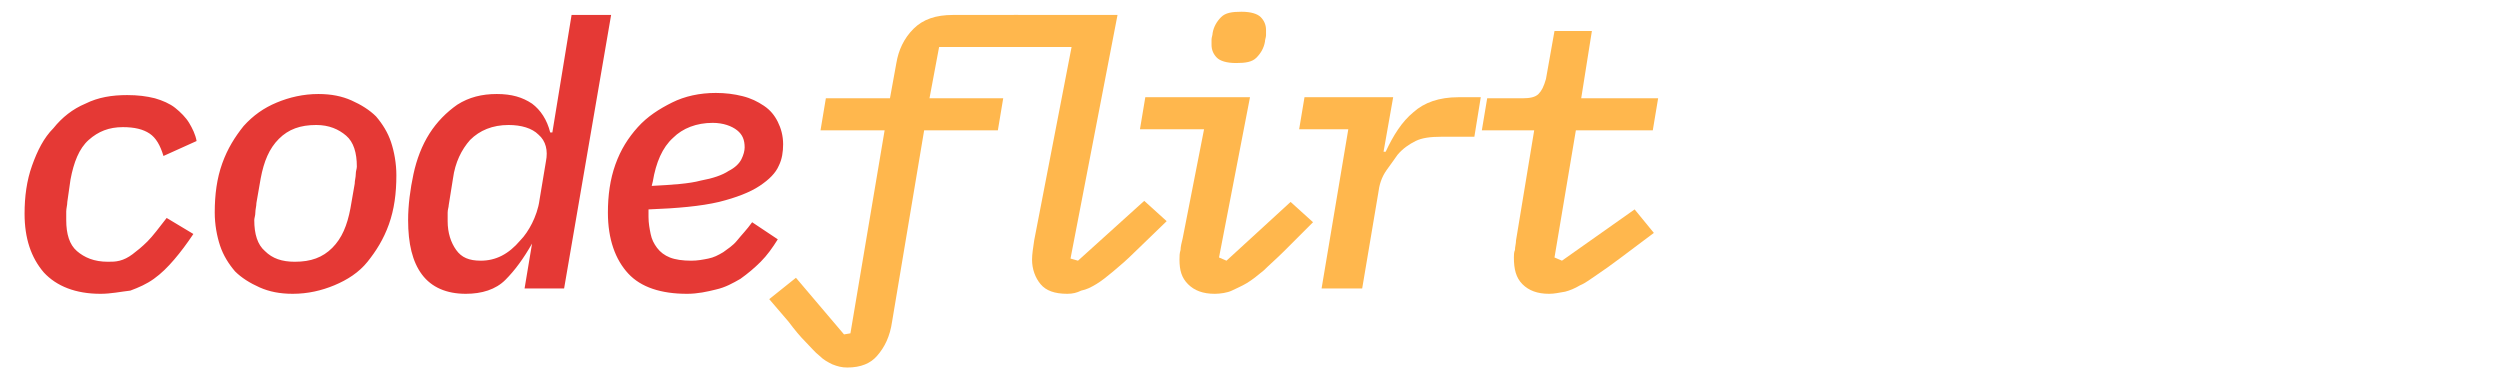 <svg xmlns="http://www.w3.org/2000/svg" width="234" height="36" viewBox="0 0 234 36"><path fill="#E53935" d="M9.4 27.5c-2.3 0-4.1-.7-5.3-2-1.2-1.4-1.8-3.2-1.8-5.5 0-1.6.2-3.1.7-4.5s1.1-2.6 2-3.5c.8-1 1.8-1.8 3-2.3 1.2-.6 2.5-.8 3.9-.8 1 0 1.8.1 2.6.3.7.2 1.4.5 1.9.9s1 .9 1.3 1.4.6 1.1.7 1.7l-3.1 1.4c-.3-1-.7-1.7-1.3-2.1-.6-.4-1.4-.6-2.5-.6-1.3 0-2.3.4-3.2 1.2s-1.4 2.1-1.7 3.7l-.3 2.1c0 .3-.1.6-.1.9v.8c0 1.3.3 2.3 1 2.9s1.6 1 2.9 1c.4 0 .7 0 1.1-.1s.8-.3 1.2-.6c.4-.3.9-.7 1.4-1.2s1.1-1.3 1.8-2.2l2.5 1.5c-.6.9-1.2 1.7-1.8 2.4-.6.7-1.2 1.3-1.9 1.8s-1.4.8-2.2 1.1c-.9.1-1.8.3-2.8.3zm18 0c-1.2 0-2.2-.2-3.1-.6s-1.7-.9-2.3-1.5c-.6-.7-1.1-1.5-1.4-2.4s-.5-2-.5-3.1c0-1.7.2-3.2.7-4.6s1.2-2.5 2-3.5c.9-1 1.9-1.7 3.1-2.2s2.5-.8 3.9-.8c1.2 0 2.2.2 3.1.6.9.4 1.7.9 2.3 1.5.6.7 1.1 1.5 1.4 2.4.3.9.5 2 .5 3.1 0 1.7-.2 3.2-.7 4.6s-1.2 2.5-2 3.5-1.9 1.7-3.1 2.2c-1.2.5-2.5.8-3.9.8zm.2-3c1.5 0 2.6-.4 3.5-1.3s1.4-2.1 1.7-3.7l.4-2.3c0-.3.1-.6.1-.9s.1-.5.1-.7c0-1.3-.3-2.3-1-2.9s-1.6-1-2.8-1c-1.5 0-2.6.4-3.5 1.3-.9.9-1.4 2.1-1.7 3.7L24 19c0 .3-.1.6-.1.9s-.1.5-.1.7c0 1.3.3 2.3 1 2.9.7.7 1.6 1 2.8 1zm22.2-1.7c-.8 1.4-1.6 2.5-2.5 3.4s-2.2 1.3-3.7 1.3c-1.8 0-3.2-.6-4.1-1.8-.9-1.2-1.3-2.9-1.3-5.1 0-1.4.2-2.9.5-4.3s.8-2.7 1.5-3.8 1.6-2 2.6-2.7c1.1-.7 2.3-1 3.7-1s2.4.3 3.3.9c.8.6 1.4 1.5 1.7 2.7h.2l1.8-11h3.7L52.8 27h-3.7l.7-4.2zM45 24.4c1.4 0 2.6-.6 3.7-1.9.4-.4.8-1 1.1-1.6s.6-1.4.7-2.2l.6-3.6c.2-1 0-1.9-.7-2.5-.6-.6-1.6-.9-2.8-.9-1.5 0-2.7.5-3.6 1.4-.8.9-1.4 2.1-1.6 3.6l-.4 2.5c0 .2-.1.4-.1.7v.8c0 1.1.3 2 .8 2.7s1.2 1 2.3 1zm19.3 3.1c-2.4 0-4.3-.6-5.5-1.9s-1.9-3.2-1.9-5.7c0-1.6.2-3.1.7-4.5s1.2-2.5 2.1-3.5c.9-1 2-1.7 3.2-2.3 1.2-.6 2.6-.9 4.1-.9.9 0 1.7.1 2.5.3s1.4.5 2 .9 1 .9 1.3 1.5.5 1.3.5 2.1c0 .7-.1 1.4-.4 2-.3.7-.9 1.3-1.8 1.9s-2.2 1.1-3.8 1.5c-1.7.4-3.9.6-6.6.7v.7c0 .6.1 1.1.2 1.6s.3.9.6 1.3.7.7 1.2.9 1.2.3 2 .3c.6 0 1.1-.1 1.6-.2s.9-.3 1.4-.6c.4-.3.9-.6 1.3-1.1s.9-1 1.4-1.7l2.4 1.6c-.5.8-1 1.5-1.6 2.1s-1.2 1.1-1.9 1.6c-.7.4-1.4.8-2.3 1-.8.2-1.7.4-2.7.4zm2.4-16c-1.5 0-2.8.5-3.7 1.4-1 .9-1.6 2.3-1.9 4.1l-.1.4c1.9-.1 3.5-.2 4.6-.5 1.1-.2 2-.5 2.6-.9.6-.3 1-.7 1.2-1.1s.3-.8.3-1.1c0-.7-.2-1.2-.7-1.6-.5-.4-1.3-.7-2.3-.7z"/><path fill="#FFB74D" d="M79.3 34.4c-.5 0-.9-.1-1.4-.3-.4-.2-.8-.4-1.2-.8-.4-.3-.8-.8-1.3-1.3s-1-1.1-1.6-1.9L72 28l2.5-2 4.5 5.3.6-.1 3.2-19h-6l.5-3h6l.6-3.3c.2-1.2.7-2.3 1.6-3.2s2.1-1.3 3.7-1.3h6.1l-.5 3h-6.9L87 9.2h6.9l-.5 3h-6.9l-3 17.9c-.2 1.4-.7 2.4-1.4 3.2-.6.7-1.5 1.1-2.8 1.1z"/><path fill="#FFB74D" d="M99.9 27.5c-1.2 0-2-.3-2.5-.9s-.8-1.4-.8-2.3c0-.5.1-1.1.2-1.8l3.5-18.1h-5.9l.5-3h9.7l-4.4 22.8.7.2 6.2-5.6 2.1 1.9-3 2.9c-.7.7-1.4 1.3-2 1.8s-1.1.9-1.6 1.2c-.5.3-.9.5-1.4.6-.4.2-.8.3-1.3.3z"/><path fill="#FFB74D" d="M113.7 27.5c-1.1 0-1.9-.3-2.5-.9s-.8-1.3-.8-2.3c0-.3 0-.6.1-.9 0-.3.1-.7.2-1.1l2-10.2h-6l.5-3h9.8l-2.9 15 .7.3 6-5.5 2.1 1.9-2.7 2.7c-.7.7-1.4 1.3-1.9 1.8-.6.5-1.1.9-1.6 1.2-.5.3-1 .5-1.4.7s-1.1.3-1.6.3zm2-21.6c-.9 0-1.5-.2-1.8-.5s-.5-.7-.5-1.2v-.5c0-.2.1-.4.1-.6.1-.6.4-1.1.8-1.5s1-.5 1.9-.5 1.5.2 1.8.5.5.7.5 1.2v.5c0 .2-.1.4-.1.6-.1.6-.4 1.1-.8 1.5s-1 .5-1.9.5z"/><path fill="#FFB74D" d="M123.7 27l2.5-14.9h-4.6l.5-3h8.3l-.9 5.1h.2c.7-1.5 1.5-2.8 2.6-3.7 1-.9 2.4-1.4 4.2-1.4h2.1l-.6 3.7h-3.1c-1 0-1.8.1-2.4.4-.6.3-1.2.7-1.7 1.3-.2.3-.5.7-1 1.4s-.7 1.4-.8 2.2l-1.5 8.9h-3.8zm21.3.5c-1.1 0-1.9-.3-2.5-.9s-.8-1.4-.8-2.5c0-.2 0-.5.1-.7 0-.3.1-.6.1-.9l1.7-10.3h-4.9l.5-3h3.3c.7 0 1.2-.1 1.5-.4s.5-.7.7-1.4l.8-4.5h3.5l-1 6.3h7.2l-.5 3h-7.2l-2 11.9.7.3 6.8-4.8 1.8 2.2-3.2 2.4c-.8.6-1.5 1.1-2.1 1.5s-1.1.8-1.6 1c-.5.3-1 .5-1.4.6-.6.1-1 .2-1.5.2z"/></svg>